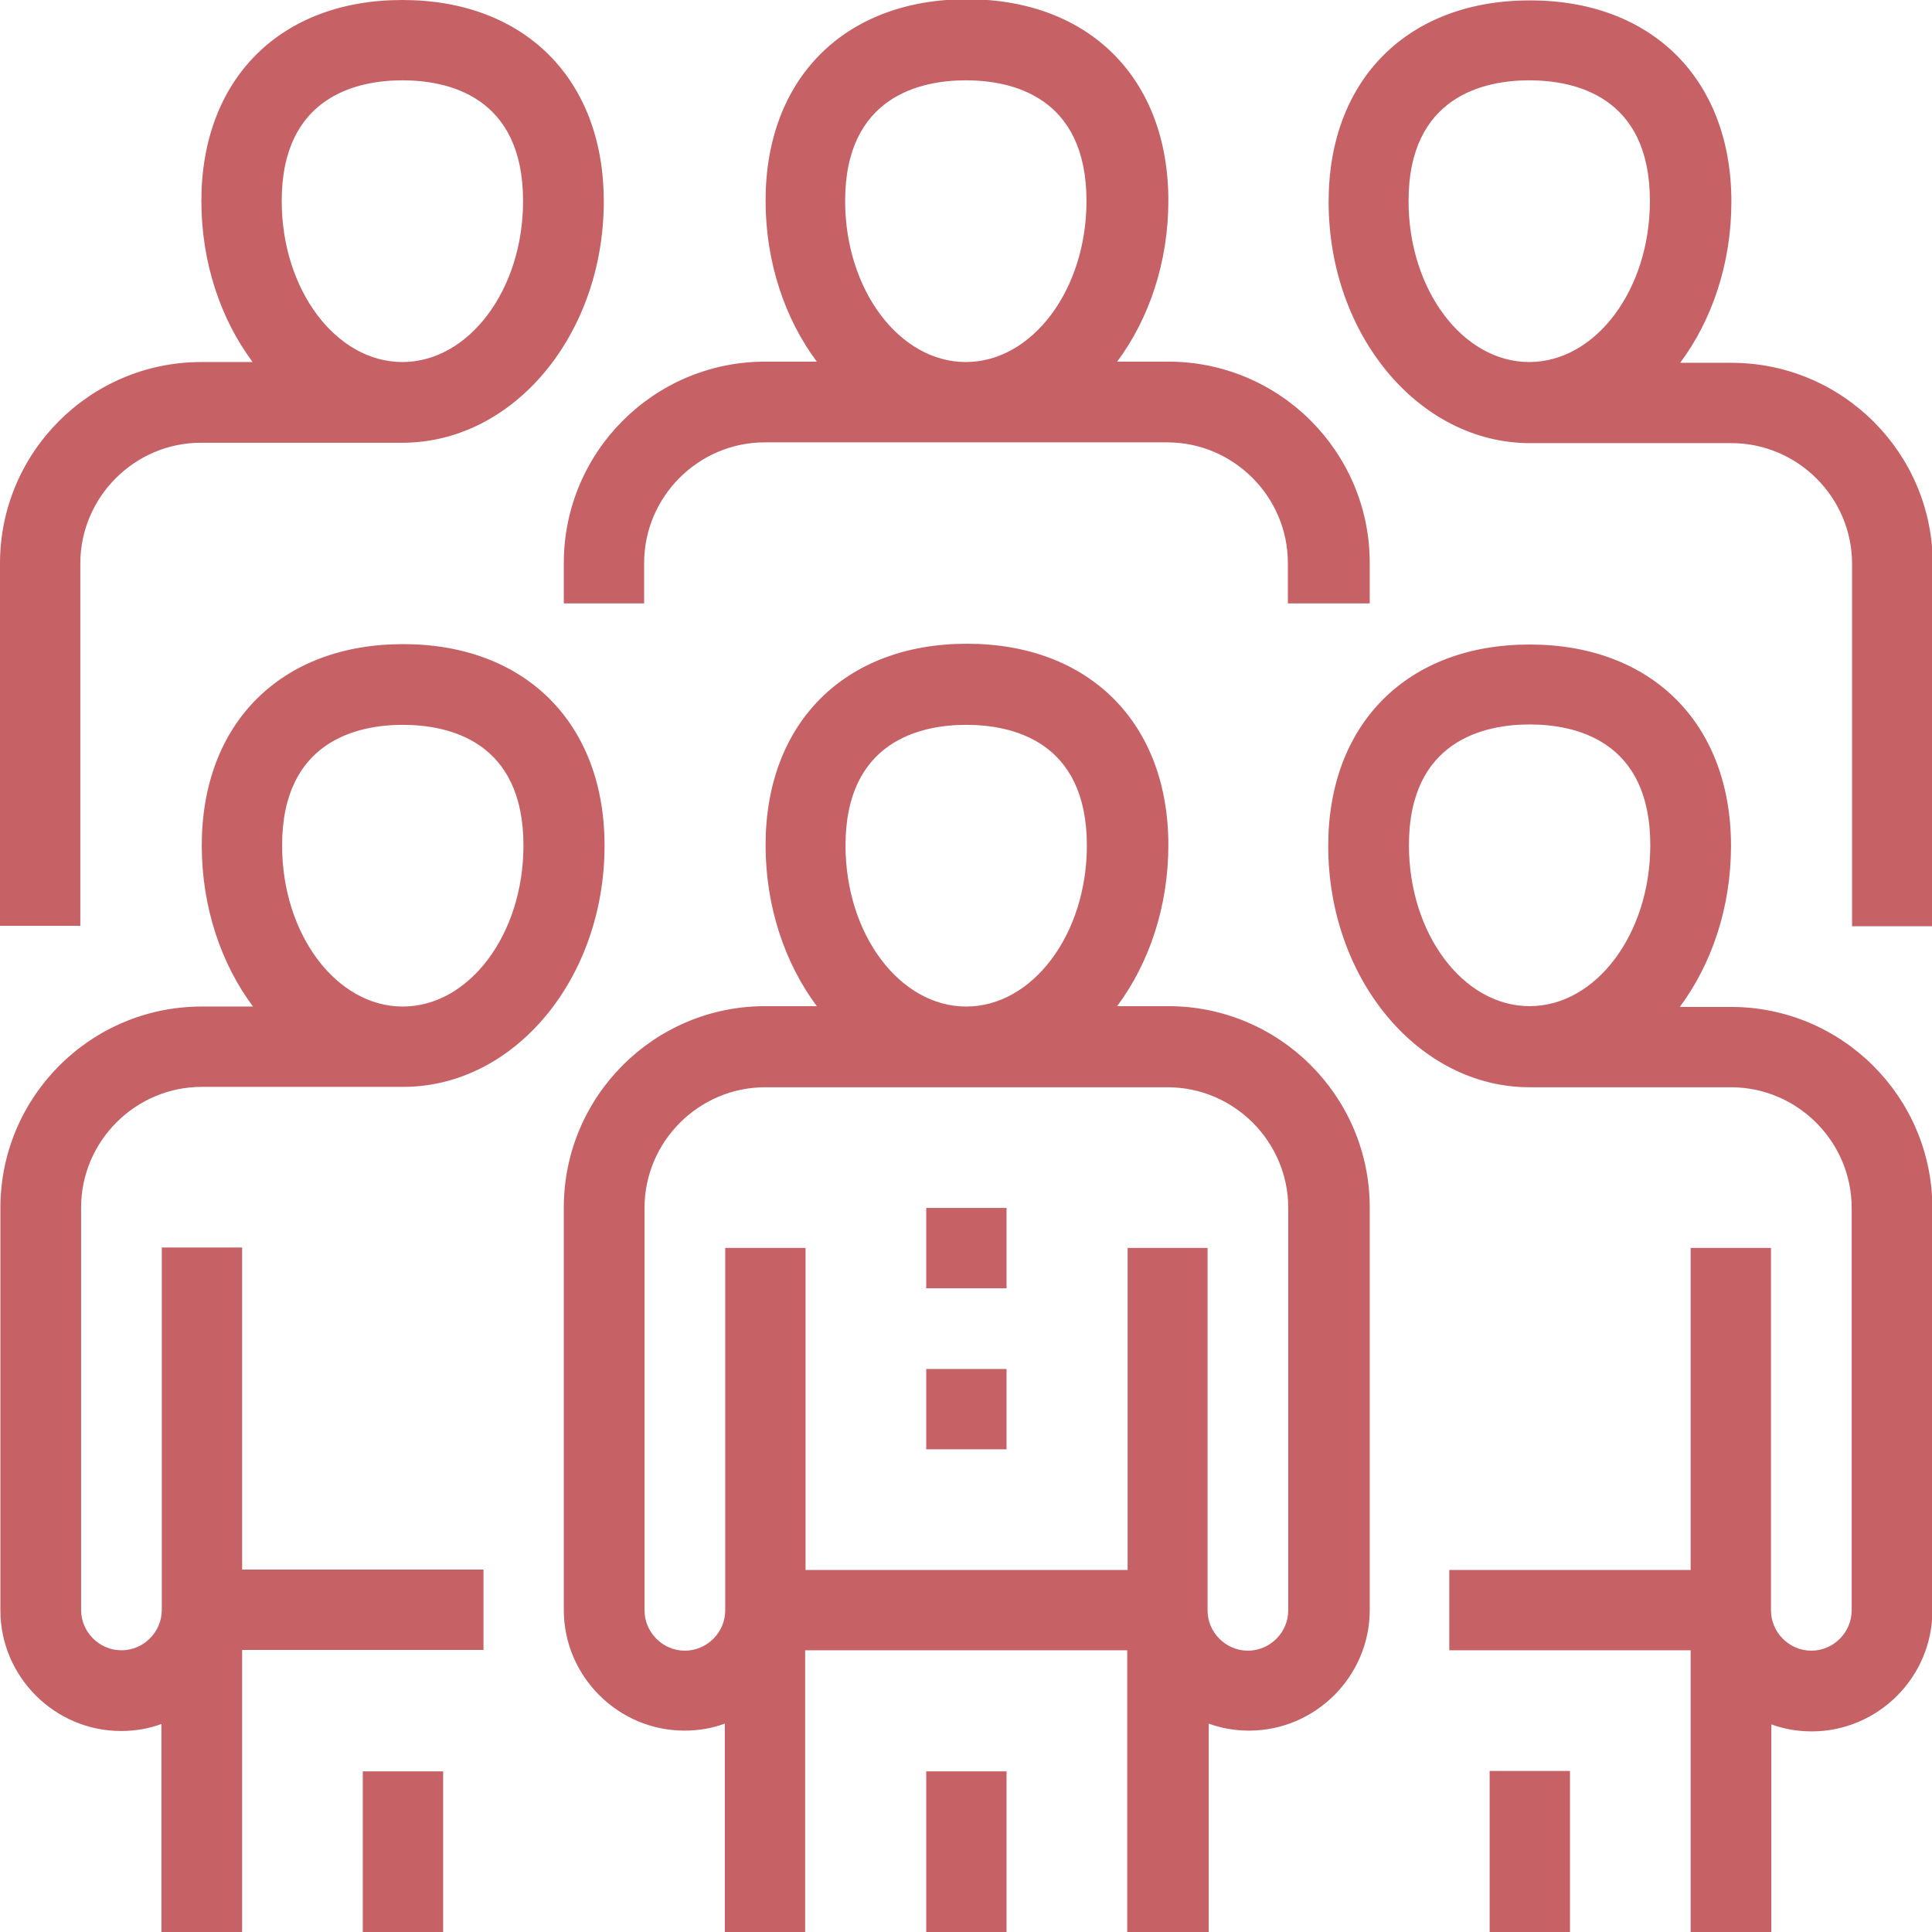 <?xml version="1.0" encoding="UTF-8"?>
<svg xmlns="http://www.w3.org/2000/svg" id="Calque_1" data-name="Calque 1" viewBox="0 0 49.79 49.79">
  <defs>
    <style>
      .cls-1 {
        fill: #c66166;
      }
    </style>
  </defs>
  <path class="cls-1" d="m45.64,49.79h-2.07v-7.26h-6.22v-2.07h6.22v-8.3h2.07v9.34c0,.57.47,1.04,1.04,1.04s1.04-.47,1.04-1.04v-10.37c0-1.71-1.4-3.11-3.11-3.11h-5.19c-2.86,0-5.19-2.79-5.19-6.22,0-3.15,2.04-5.19,5.19-5.19s5.19,2.04,5.19,5.19c0,1.59-.5,3.05-1.32,4.15h1.32c2.86,0,5.19,2.32,5.19,5.19v10.37c0,1.71-1.4,3.11-3.11,3.11-.36,0-.71-.06-1.04-.18v5.37Zm-6.22-31.12c-1.16,0-3.11.41-3.11,3.11,0,2.29,1.4,4.15,3.11,4.15s3.11-1.86,3.11-4.15c0-2.71-1.95-3.11-3.11-3.11Zm1.04,31.12h-2.07v-4.15h2.07v4.15Zm-9.34,0h-2.07v-7.26h-8.3v7.26h-2.07v-5.37c-.33.12-.67.18-1.04.18-1.71,0-3.11-1.4-3.11-3.11v-10.37c0-2.86,2.32-5.19,5.19-5.19h1.33c-.82-1.1-1.32-2.56-1.32-4.15,0-3.15,2.04-5.19,5.19-5.19s5.19,2.04,5.19,5.19c0,1.59-.5,3.05-1.32,4.15h1.32c2.86,0,5.19,2.32,5.19,5.19v10.37c0,1.71-1.4,3.11-3.11,3.11-.36,0-.71-.06-1.04-.18v5.37Zm-2.07-17.63h2.07v9.34c0,.57.47,1.04,1.04,1.04s1.04-.47,1.04-1.04v-10.37c0-1.71-1.4-3.11-3.11-3.11h-10.37c-1.71,0-3.11,1.4-3.11,3.11v10.37c0,.57.47,1.04,1.04,1.04s1.04-.47,1.04-1.04v-9.34h2.07v8.3h8.3v-8.3Zm-4.15-13.48c-1.16,0-3.11.41-3.11,3.11,0,2.29,1.4,4.15,3.11,4.15s3.11-1.86,3.11-4.15c0-2.71-1.95-3.11-3.11-3.11Zm1.04,31.12h-2.07v-4.15h2.07v4.15Zm-14.52,0h-2.07v-4.15h2.07v4.15Zm-5.19,0h-2.07v-5.37c-.33.12-.67.18-1.04.18-1.71,0-3.11-1.4-3.11-3.11v-10.37c0-2.86,2.32-5.19,5.19-5.19h1.32c-.82-1.1-1.32-2.56-1.32-4.15,0-3.15,2.04-5.19,5.19-5.19s5.19,2.04,5.19,5.19c0,3.43-2.32,6.22-5.19,6.22h-5.19c-1.71,0-3.11,1.4-3.11,3.11v10.37c0,.57.47,1.04,1.04,1.04s1.04-.47,1.04-1.04v-9.34h2.07v8.3h6.22v2.07h-6.22v7.26Zm4.15-31.12c-1.16,0-3.11.41-3.11,3.11,0,2.29,1.4,4.15,3.11,4.15s3.11-1.86,3.11-4.15c0-2.71-1.95-3.11-3.11-3.11Zm15.56,18.67h-2.07v-2.07h2.07v2.07Zm0-4.15h-2.07v-2.07h2.07v2.07Zm23.86-9.33h-2.07v-9.34c0-1.71-1.4-3.11-3.11-3.11h-5.19c-2.86,0-5.19-2.79-5.19-6.22,0-3.15,2.04-5.19,5.19-5.19s5.19,2.04,5.19,5.19c0,1.59-.5,3.05-1.32,4.15h1.32c2.86,0,5.19,2.32,5.19,5.19v9.34ZM39.41,2.07c-1.16,0-3.11.41-3.11,3.11,0,2.29,1.4,4.15,3.11,4.15s3.11-1.86,3.11-4.15c0-2.71-1.95-3.11-3.11-3.11ZM2.07,23.86H0v-9.34c0-2.86,2.32-5.19,5.19-5.19h1.32c-.82-1.1-1.32-2.56-1.32-4.15C5.19,2.04,7.22,0,10.37,0s5.19,2.04,5.19,5.19c0,3.43-2.32,6.22-5.19,6.22h-5.19c-1.71,0-3.11,1.4-3.11,3.11v9.34ZM10.37,2.07c-1.16,0-3.11.41-3.11,3.11,0,2.29,1.4,4.15,3.11,4.15s3.11-1.86,3.11-4.15c0-2.71-1.95-3.11-3.11-3.11Zm24.89,13.48h-2.07v-1.04c0-1.71-1.4-3.11-3.11-3.11h-10.37c-1.71,0-3.11,1.4-3.11,3.11v1.04h-2.07v-1.04c0-2.86,2.32-5.19,5.19-5.19h1.33c-.82-1.1-1.32-2.56-1.32-4.15,0-3.15,2.04-5.19,5.19-5.19s5.19,2.04,5.19,5.19c0,1.59-.5,3.05-1.32,4.15h1.32c2.86,0,5.19,2.32,5.19,5.19v1.04ZM24.89,2.07c-1.16,0-3.11.41-3.11,3.11,0,2.29,1.4,4.15,3.11,4.15s3.11-1.86,3.11-4.15c0-2.71-1.95-3.11-3.11-3.11Z"></path>
</svg>
